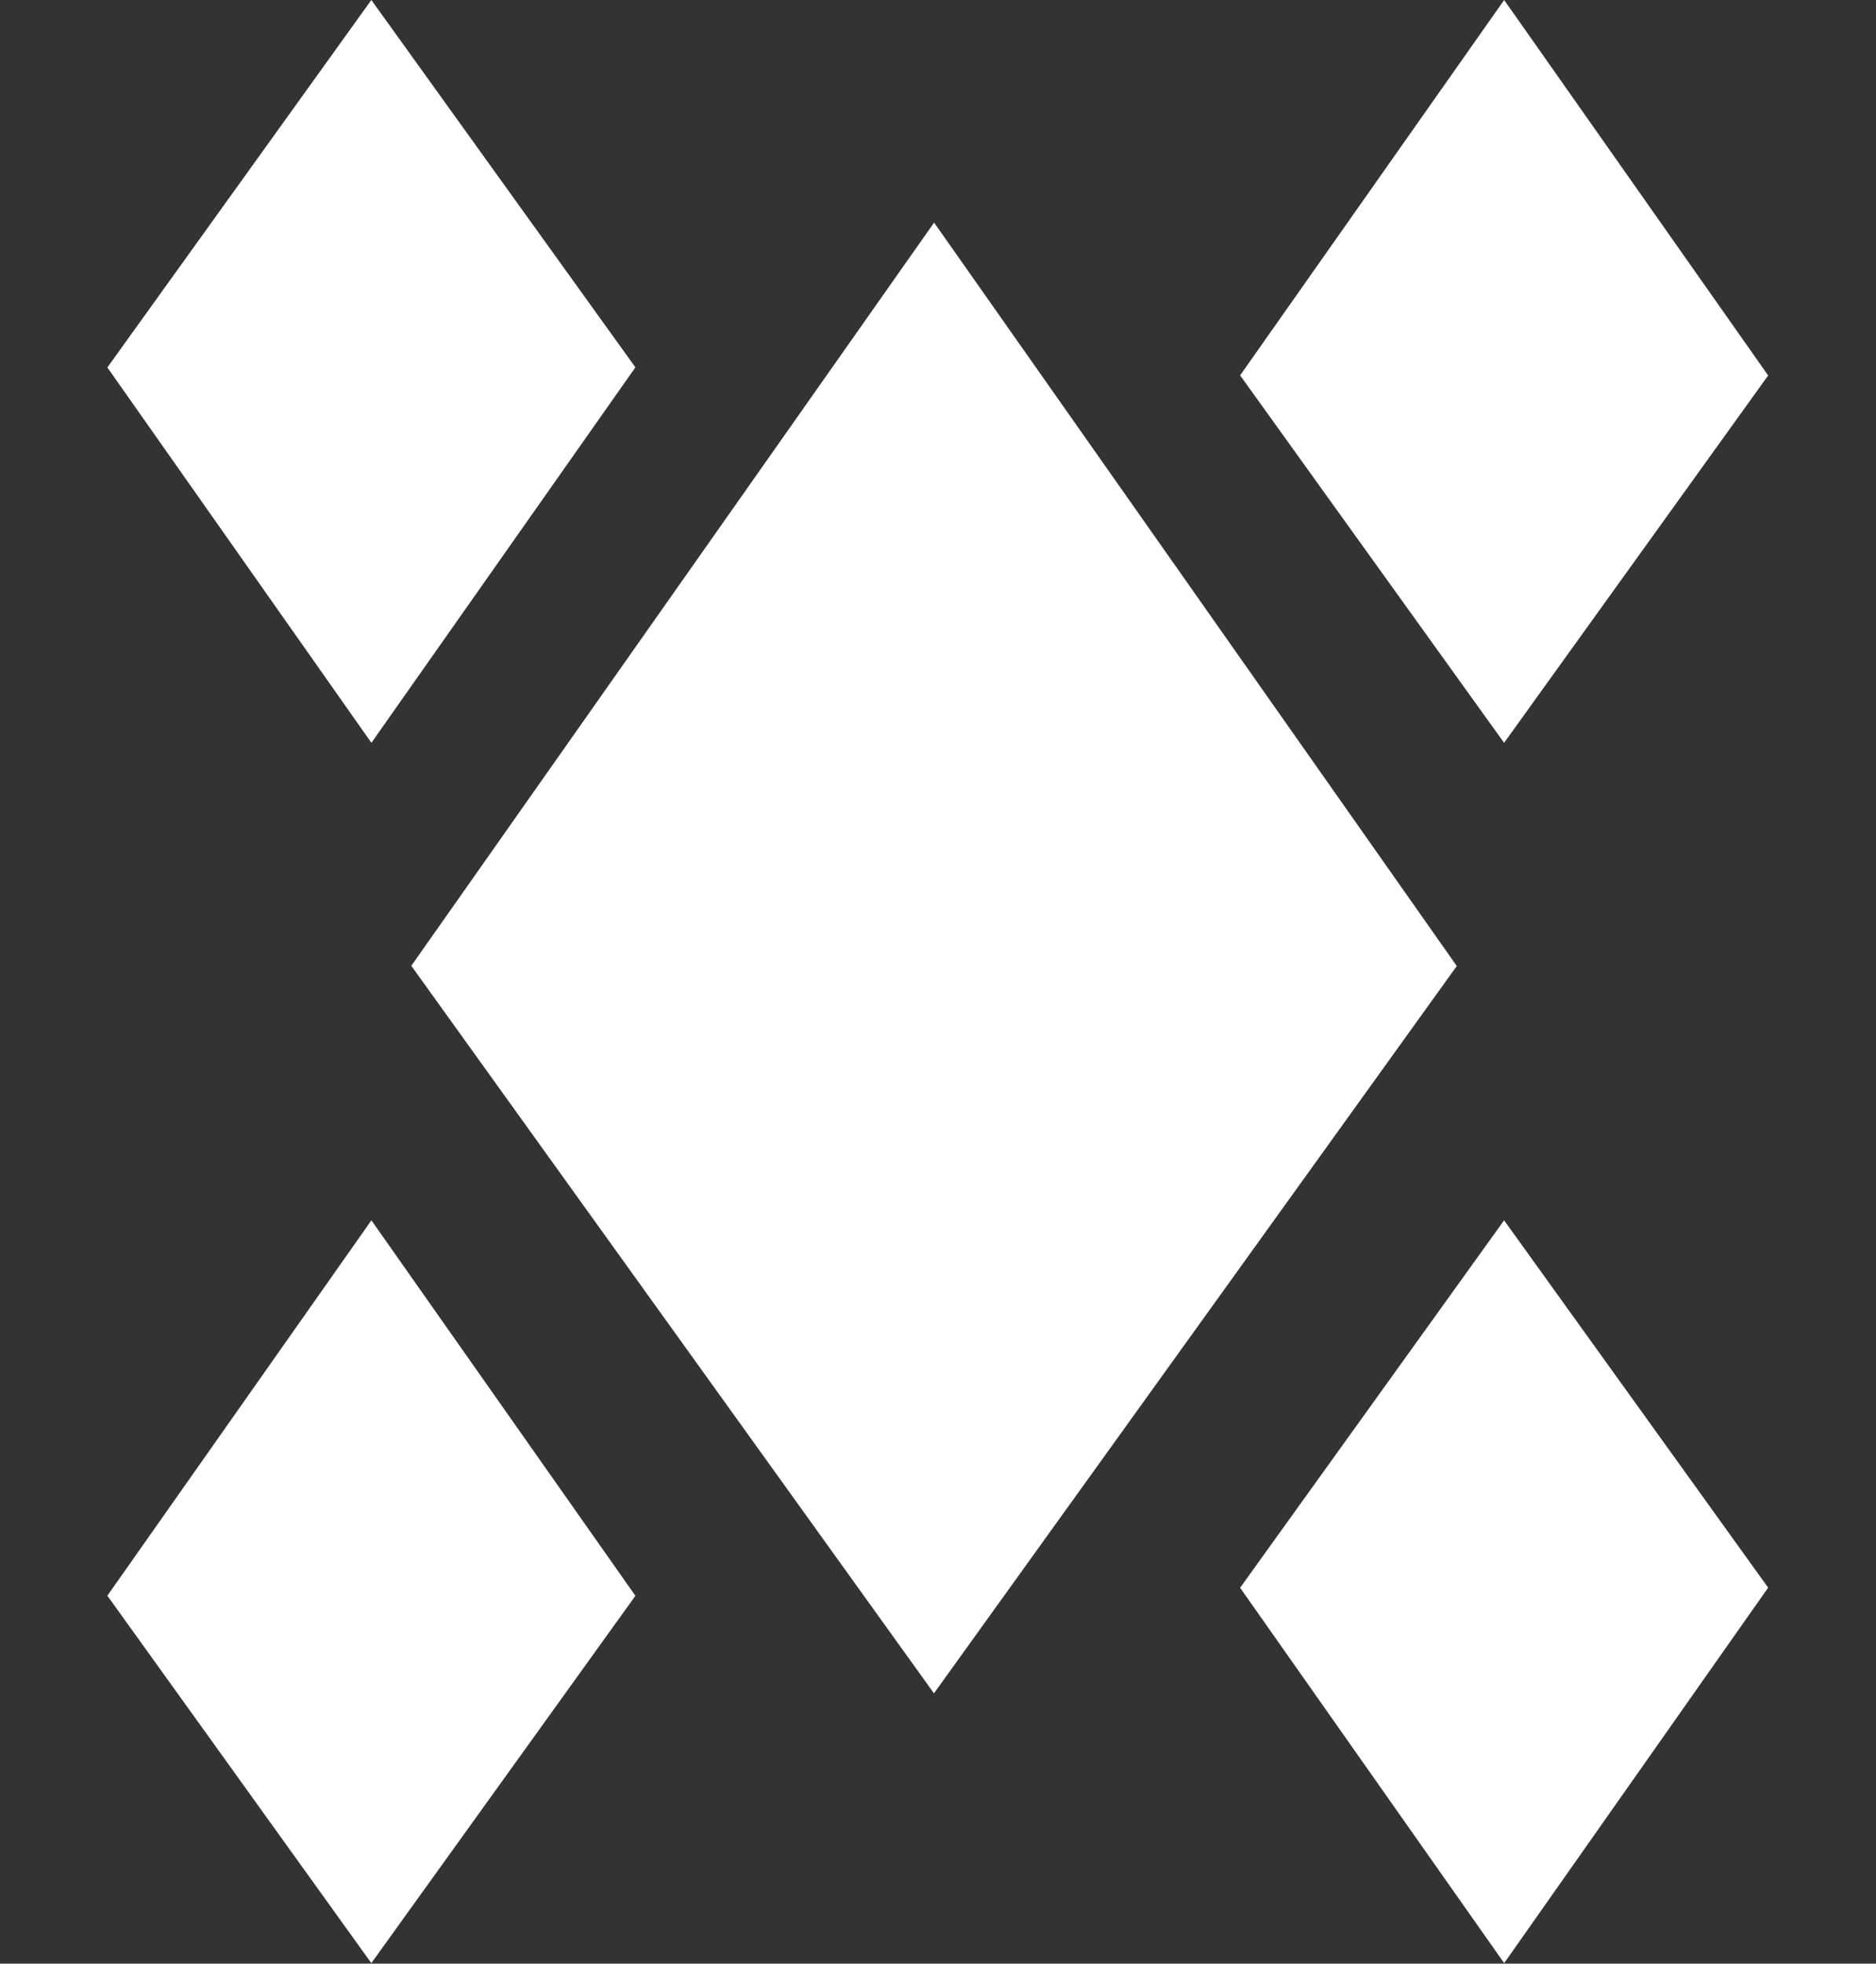 <?xml version="1.0" encoding="UTF-8"?> <svg xmlns="http://www.w3.org/2000/svg" width="472" height="494" viewBox="0 0 472 494" fill="none"><rect x="0" y="0" width="472" height="494" fill="#333333" stroke="none"/><path d="M103.484 242.971L235.016 56L366.527 243.027L234.983 425.999L103.484 242.971Z" fill="white"></path><path d="M312.013 94.432L378.445 -2.6435e-05L444.867 94.46L378.428 186.873L312.013 94.432Z" fill="white"></path><path d="M27.013 401.432L93.445 307L159.867 401.46L93.428 493.873L27.013 401.432Z" fill="white"></path><path d="M312.013 399.441L378.445 493.873L444.867 399.413L378.428 307L312.013 399.441Z" fill="white"></path><path d="M27.013 92.441L93.445 186.873L159.867 92.413L93.428 -0L27.013 92.441Z" fill="white"></path></svg> 